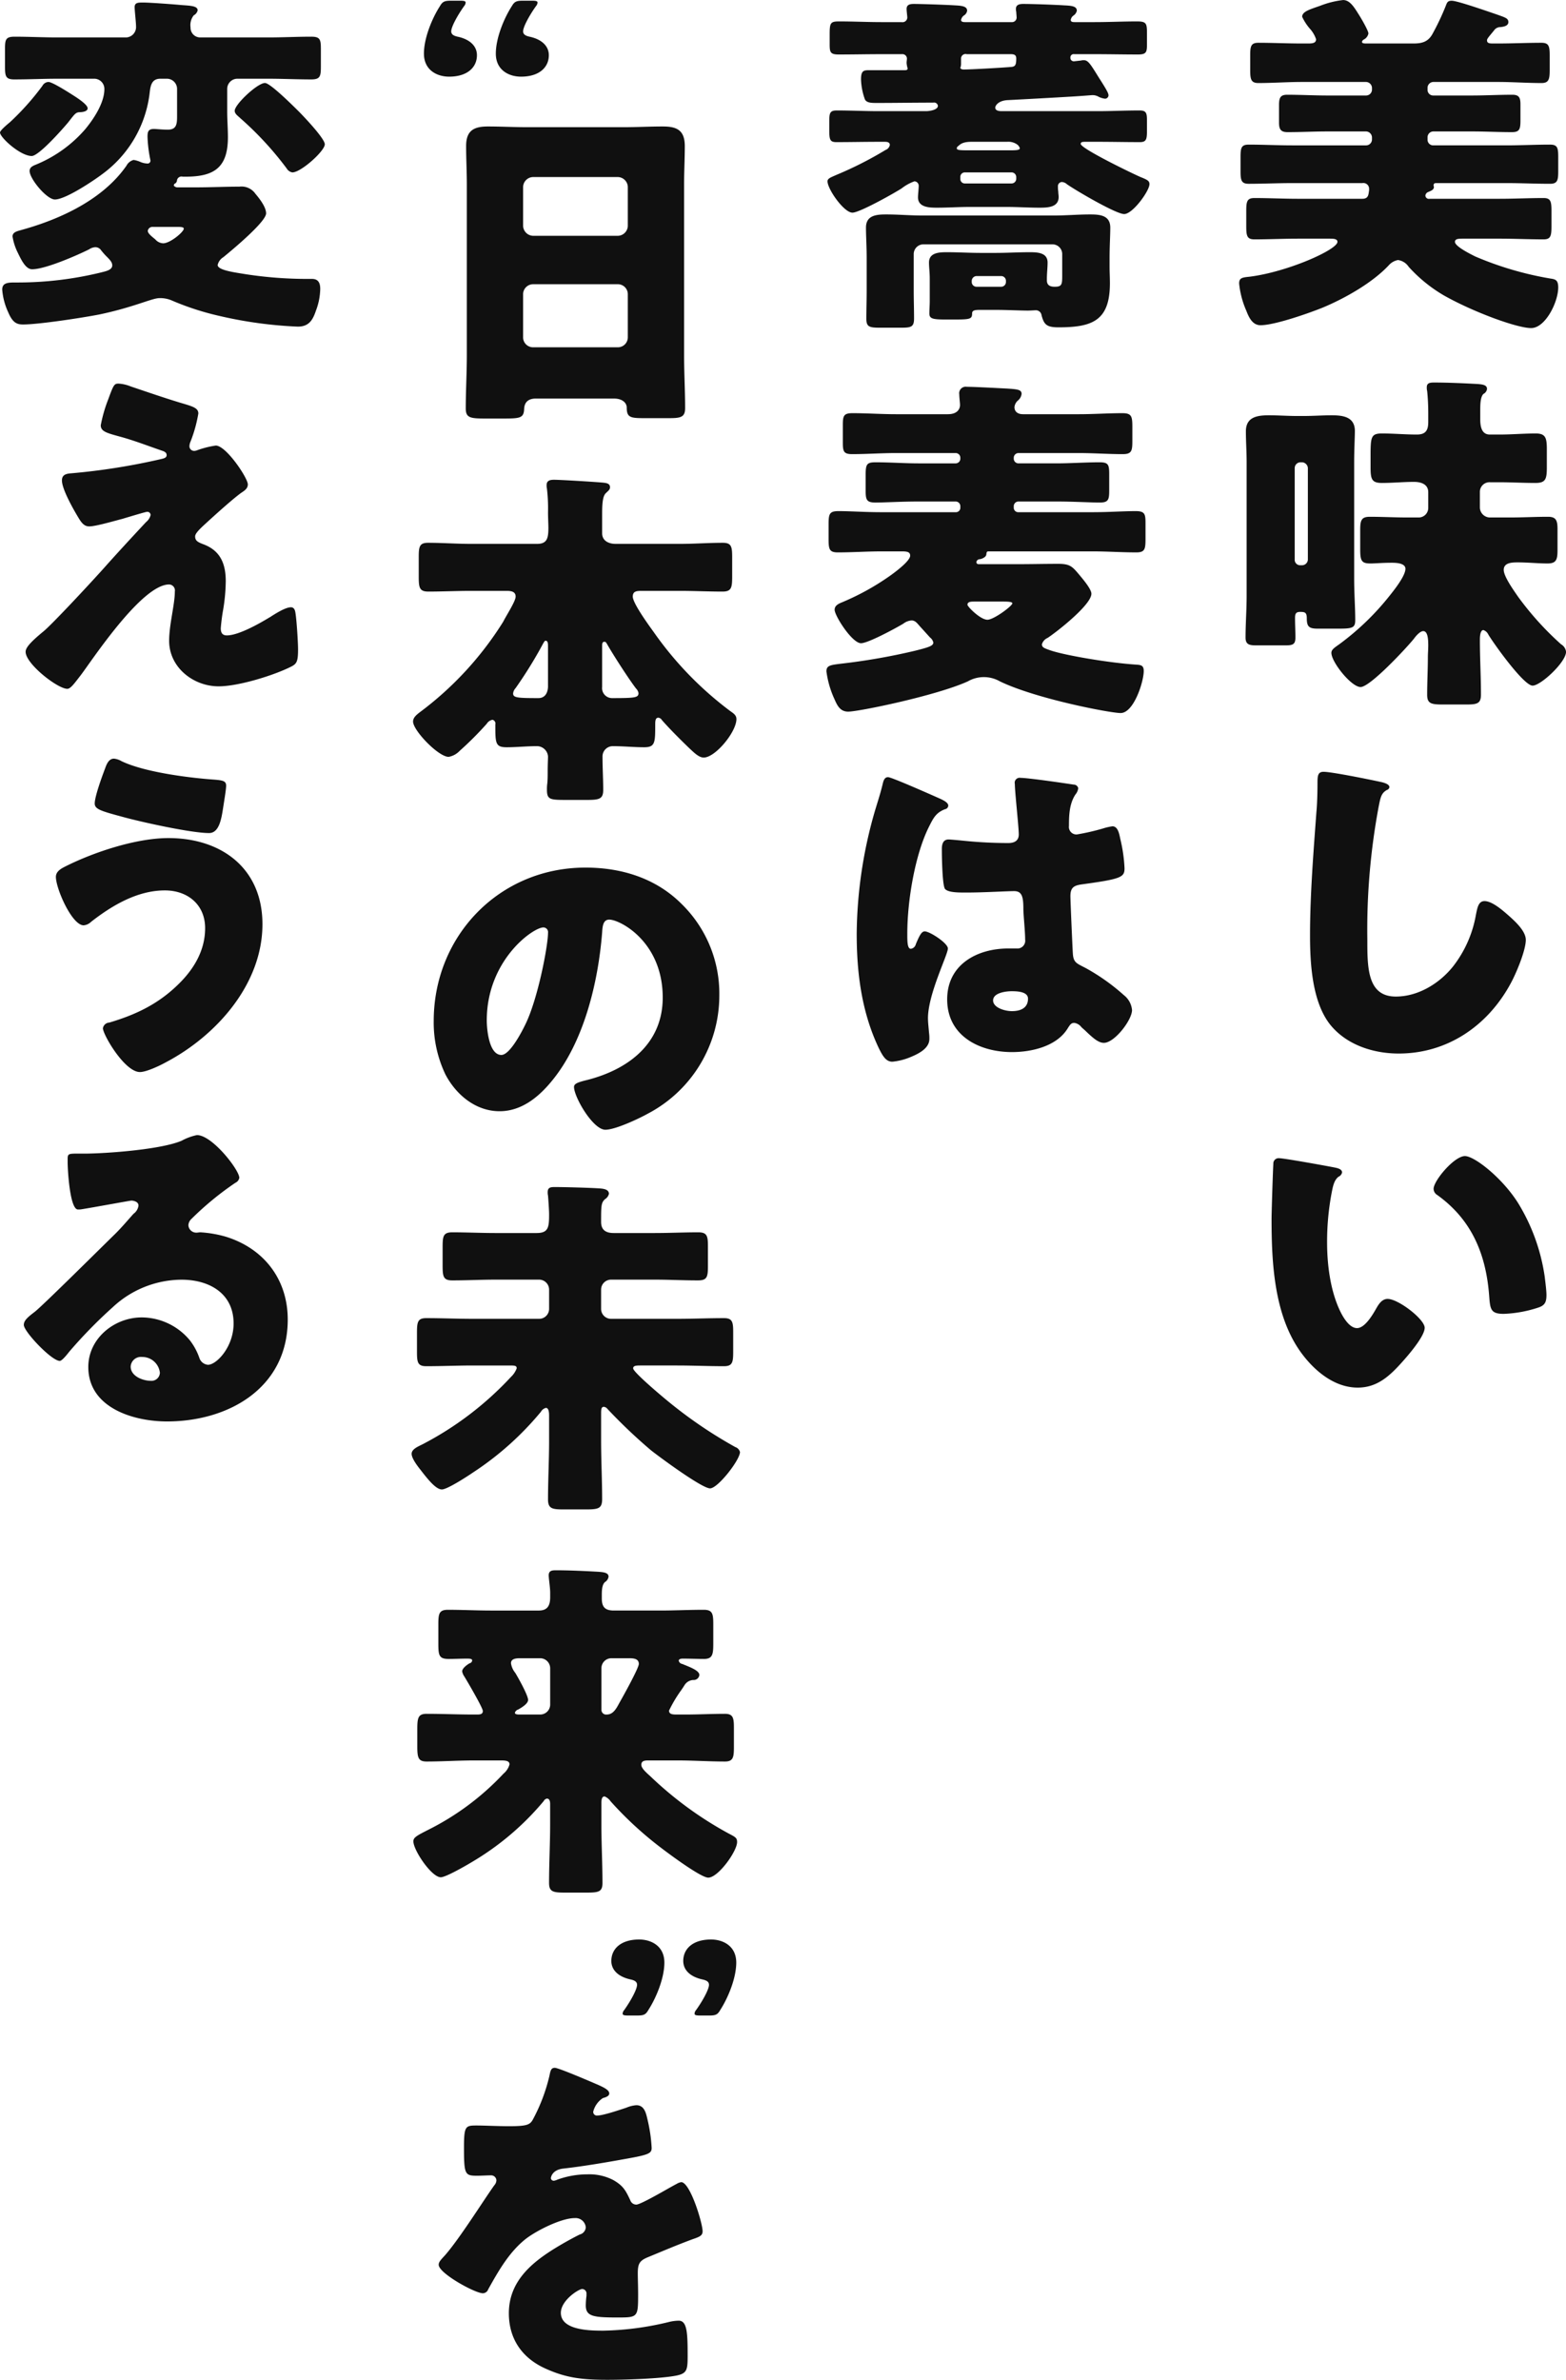 <svg xmlns="http://www.w3.org/2000/svg" width="334.219" height="507.84"><path d="M1205.25 3006.96c3.11 0 6.15.23 9.27.23 1.59 0 1.75-.84 1.75-2.82v-3.04c0-1.97-.16-2.73-1.75-2.73-3.12 0-6.16.15-9.27.15h-1.14c-.76 0-1.22-.08-1.22-.69 0-.38.68-1.06 1.52-2.12a1.621 1.621 0 0 1 1.37-.69c.61-.07 1.67-.23 1.67-1.06s-.68-.99-2.58-1.67c-1.6-.54-8.29-2.89-9.5-2.89-.84 0-.99.3-1.3 1.14a52.806 52.806 0 0 1-2.81 5.93c-.91 1.67-2.2 2.05-4.03 2.05h-10.11c-.68 0-.91-.08-.91-.38a.769.769 0 0 1 .38-.46 1.837 1.837 0 0 0 .99-1.29c0-.61-1.52-3.19-1.9-3.8-1.06-1.67-1.98-3.34-3.5-3.34a19.33 19.33 0 0 0-4.86 1.21c-2.13.76-3.88 1.22-3.88 2.36a10.863 10.863 0 0 0 1.75 2.66 6.457 6.457 0 0 1 1.22 2.13c0 .83-.76.91-1.67.91h-1.37c-3.12 0-6.23-.15-9.28-.15-1.59 0-1.74.76-1.74 2.73v3.04c0 1.98.15 2.82 1.74 2.82 3.05 0 6.16-.23 9.28-.23h13.75a1.311 1.311 0 0 1 1.22 1.21v.46a1.258 1.258 0 0 1-1.22 1.22h-8.28c-2.81 0-5.7-.16-8.59-.16-1.44 0-1.75.61-1.75 2.21v3.72c0 1.45.38 2.05 1.83 2.05 2.89 0 5.7-.15 8.51-.15h8.28a1.312 1.312 0 0 1 1.22 1.22v.53a1.258 1.258 0 0 1-1.22 1.22h-15.8c-3.12 0-6.24-.16-9.28-.16-1.59 0-1.75.69-1.75 2.66v3.04c0 1.9.16 2.66 1.75 2.66 3.04 0 6.16-.15 9.28-.15h14.97a1.227 1.227 0 0 1 1.44 1.22v.3c-.15.84-.07 1.83-1.44 1.83h-13.76c-3.11 0-6.23-.16-9.27-.16-1.6 0-1.75.76-1.75 2.74v3.27c0 2.05.15 2.81 1.75 2.81 3.04 0 6.16-.15 9.27-.15h6.69c.84 0 1.75 0 1.75.68 0 1.68-10.72 6.46-18.85 7.45-1.6.15-2.13.31-2.13 1.45a19.013 19.013 0 0 0 1.52 5.77c.53 1.37 1.29 3.12 3.04 3.12 3.04 0 10.41-2.59 13.38-3.8 4.71-1.98 10.49-5.25 13.98-8.97a3.485 3.485 0 0 1 1.98-1.14 3.262 3.262 0 0 1 2.28 1.44 31.51 31.51 0 0 0 7.6 6.16c6.23 3.5 15.5 6.92 18.54 6.92s5.78-5.55 5.78-8.67c0-1.59-.61-1.75-1.67-1.9a70.671 70.671 0 0 1-16.04-4.71c-.91-.46-4.33-2.13-4.33-3.12 0-.68.84-.68 1.75-.68h7.83c3.11 0 6.23.15 9.34.15 1.52 0 1.68-.76 1.68-2.81v-3.27c0-1.98-.16-2.74-1.68-2.74-3.11 0-6.23.16-9.34.16h-14.98a.741.741 0 0 1-.91-.69.928.928 0 0 1 .61-.76c.53-.23 1.21-.45 1.21-1.06 0-.08-.07-.23-.07-.31 0-.53.3-.53.68-.53h14.9c3.12 0 6.16.15 9.27.15 1.6 0 1.75-.76 1.75-2.66v-3.04c0-1.97-.15-2.66-1.75-2.66-3.11 0-6.23.16-9.27.16h-15.66a1.2 1.2 0 0 1-1.21-1.22v-.53a1.249 1.249 0 0 1 1.21-1.22h8.29c2.81 0 5.62.15 8.51.15 1.67 0 1.82-.68 1.82-2.58v-3.34c0-1.45-.3-2.06-1.74-2.06-2.89 0-5.78.16-8.59.16h-8.29a1.2 1.2 0 0 1-1.21-1.22v-.46a1.266 1.266 0 0 1 1.29-1.21h13.76Zm-1.75 75.24c-1.14 0-2.05-.69-2.05-3.2v-2.05c0-1.44.07-2.81.68-3.42a1.363 1.363 0 0 0 .76-1.06c0-.76-.68-.99-2.28-1.07-2.74-.15-6.23-.3-8.89-.3-.84 0-1.68 0-1.68.99a2.925 2.925 0 0 0 .08.83c.15 1.45.23 3.12.23 4.64v1.98c0 1.82-.61 2.66-2.43 2.66-2.51 0-4.94-.23-7.45-.23-2.43 0-2.43.83-2.43 5.24v1.9c0 2.59.22 3.42 2.43 3.42 2.28 0 4.56-.23 6.84-.23 1.44 0 3.04.46 3.04 2.21v3.34a2.04 2.04 0 0 1-2.05 2.05h-2.28c-2.74 0-5.4-.15-8.14-.15-1.74 0-2.05.69-2.05 2.74v4.33c0 2.43.38 2.89 2.21 2.89.98 0 2.43-.15 4.56-.15.91 0 2.88.07 2.88 1.29 0 1.52-2.43 4.56-3.34 5.7a55.991 55.991 0 0 1-10.79 10.41c-1.07.76-1.67 1.14-1.67 1.83 0 1.97 4.25 7.29 6.23 7.29 2.05 0 9.88-8.43 11.4-10.33.38-.54 1.29-1.6 1.97-1.6.92 0 1.07 1.52 1.07 3.04 0 .91-.08 1.75-.08 2.43 0 2.66-.15 5.4-.15 8.13 0 1.9.91 2.06 3.42 2.06h4.94c2.36 0 3.12-.23 3.12-2.13 0-3.88-.23-7.75-.23-11.63 0-.46 0-2.13.76-2.13a1.876 1.876 0 0 1 1.06.99c1.14 1.9 7.53 10.87 9.43 10.87 1.75 0 7.14-5.02 7.14-7.22a2.135 2.135 0 0 0-1.06-1.6 64.69 64.69 0 0 1-9.2-10.18c-.83-1.22-3.04-4.26-3.04-5.7 0-1.6 1.9-1.6 3.04-1.6 2.13 0 4.26.23 6.31.23 1.82 0 2.13-.76 2.13-2.81v-4.56c0-1.9-.38-2.59-2.05-2.59-2.74 0-5.4.15-8.14.15h-4.25a2.17 2.17 0 0 1-2.13-2.12v-3.27a2.055 2.055 0 0 1 2.2-2.13h1.98c2.51 0 5.09.15 7.68.15 2.2 0 2.43-.83 2.43-3.42v-3.72c0-2.43-.23-3.42-2.36-3.42-2.58 0-5.17.23-7.75.23h-2.05Zm-51.91 34.43c0 2.96-.23 5.92-.23 8.89 0 1.52.83 1.67 2.35 1.67h6.16c1.6 0 2.13-.23 2.13-1.67 0-1.37-.08-2.74-.08-4.11 0-.83.08-1.36 1.07-1.36s1.44.07 1.44 1.36c0 1.75.46 2.21 2.28 2.21h4.64c2.89 0 3.42-.23 3.42-1.83 0-2.58-.23-5.7-.23-8.81v-24.93c0-2.66.15-5.32.15-6.61 0-3.04-2.58-3.35-4.94-3.35-1.97 0-3.95.15-5.93.15h-1.52c-1.97 0-3.95-.15-5.93-.15-2.43 0-4.94.31-4.94 3.42 0 2.13.16 4.33.16 6.54v28.58Zm10.26-27.29a1.249 1.249 0 0 1 1.21-1.22h.38a1.312 1.312 0 0 1 1.22 1.22v19.53a1.251 1.251 0 0 1-1.22 1.22h-.38a1.157 1.157 0 0 1-1.21-1.22v-19.53Zm6.15 64.83c-1.29 0-1.29.99-1.29 2.66 0 1.75-.07 4.33-.23 5.93-.6 8.21-1.36 17.55-1.36 26.29 0 6.08.45 14.14 4.25 19.01 3.5 4.4 9.27 6.23 14.67 6.23 10.41 0 19-5.93 23.87-14.9 1.14-2.05 3.26-7.07 3.26-9.35 0-1.9-2.28-3.95-3.64-5.17-1.22-1.06-3.5-3.11-5.17-3.11-1.29 0-1.52 1.37-1.83 2.89a24.828 24.828 0 0 1-4.86 11.02c-2.89 3.64-7.45 6.46-12.24 6.46-6.08 0-6.08-6.16-6.08-12.16a142.754 142.754 0 0 1 2.43-28.43c.38-1.9.54-2.81 1.75-3.5a.719.719 0 0 0 .53-.6c0-.61-1.06-.92-1.67-1.07-2.43-.53-10.64-2.2-12.39-2.2Zm-9.42 82.46a1.133 1.133 0 0 0-1.29 1.21c-.08 1.07-.38 10.27-.38 11.71 0 9.35.53 20.44 6.15 28.35 2.82 3.95 7.15 7.68 12.24 7.68 4.18 0 6.84-2.51 9.5-5.48 1.29-1.44 4.79-5.47 4.79-7.29s-5.63-6.16-7.91-6.16c-1.14 0-1.82.99-2.35 1.9-.69 1.22-2.43 4.33-4.18 4.33-1.67 0-3.04-2.43-3.65-3.72-2.05-4.33-2.74-9.81-2.74-14.59a56.267 56.267 0 0 1 .99-10.64c.23-1.14.46-2.59 1.45-3.35a1.308 1.308 0 0 0 .76-.91c0-.68-.84-.91-1.6-1.06-1.9-.38-10.79-1.98-11.78-1.98Zm32.91 6.54a1.566 1.566 0 0 0 .76 1.29c7.22 5.17 10.41 12.39 11.1 21.51.22 2.88.3 3.87 3.11 3.87a26.363 26.363 0 0 0 7.22-1.29c1.52-.46 1.9-1.14 1.9-2.74 0-.91-.23-2.73-.38-3.95a41.343 41.343 0 0 0-5.62-15.58c-3.35-5.39-9.35-10.11-11.4-10.11-2.28 0-6.69 5.25-6.69 7Zm-98.57-193.8a1.064 1.064 0 0 1 .99-.99h5.32a1.012 1.012 0 0 1 .99.99v.3a1.012 1.012 0 0 1-.99.99h-5.32a1.012 1.012 0 0 1-.99-.99v-.3Zm5.1 6.23c2.43 0 5.32.15 6.91.15.46 0 1.45-.07 1.68-.07a1.219 1.219 0 0 1 1.21 1.06c.53 2.05 1.14 2.58 3.65 2.58 7.22 0 10.94-1.44 10.94-9.42 0-1.22-.07-2.36-.07-3.57v-1.75c0-2.66.15-4.87.15-6.54 0-2.66-2.28-2.81-4.33-2.81-2.59 0-5.09.23-7.68.23h-28.12c-2.58 0-5.09-.23-7.68-.23-2.05 0-4.33.15-4.33 2.81 0 1.83.15 4.03.15 6.54v6.92c0 1.97-.07 4.02-.07 6 0 1.75.68 1.9 2.96 1.9h4.41c2.2 0 2.81-.15 2.81-1.98 0-1.97-.07-3.95-.07-5.92v-7.76a2.08 2.08 0 0 1 2.12-2.13h27.44a2.082 2.082 0 0 1 2.13 2.13v4.26c0 2.13 0 2.66-1.6 2.66-.98 0-1.67-.3-1.67-1.37v-.3c0-1.29.15-2.36.15-3.5 0-2.13-2.2-2.2-3.8-2.2-2.43 0-4.86.15-7.29.15h-3.2c-2.35 0-4.78-.15-7.22-.15-1.59 0-3.8.07-3.8 2.2 0 1.07.16 1.98.16 3.5v4.71c0 .91-.08 1.82-.08 2.66 0 1.06.61 1.29 3.27 1.29h2.35c3.12 0 3.5-.15 3.5-1.29 0-.68.61-.76 1.67-.76h3.35Zm-7.53-28.35a.945.945 0 0 1 .91-.99h10.04a1 1 0 0 1 .98.99v.38a1 1 0 0 1-.98.99h-10.04a.945.945 0 0 1-.91-.99v-.38Zm10.72-26.22c.76 0 1.21.15 1.21.91 0 1.44-.22 1.75-1.14 1.82-1.9.16-8.43.54-10.1.54-.23 0-.69-.08-.69-.38l.08-.23a2.8 2.8 0 0 0 .07-.76v-.91a.964.964 0 0 1 1.22-.99h9.35Zm-.76 18.7a3.25 3.25 0 0 1 2.2.6 1.579 1.579 0 0 1 .53.76c0 .46-.83.46-2.81.46h-8.05c-2.21 0-2.59-.08-2.59-.46a.612.612 0 0 1 .31-.45c.38-.31.83-.91 2.81-.91h7.6Zm-26.07 0c.46 0 1.06.07 1.06.68a1.419 1.419 0 0 1-.91 1.06 78.249 78.249 0 0 1-10.49 5.32c-1.21.54-1.9.76-1.9 1.37 0 1.67 3.5 6.69 5.32 6.69 1.52 0 8.82-4.1 10.49-5.17a9.892 9.892 0 0 1 2.74-1.52.96.96 0 0 1 .91 1.07c0 .53-.15 1.74-.15 2.35 0 2.21 2.58 2.21 4.1 2.21 2.36 0 4.64-.16 6.92-.16h7.9c2.36 0 4.64.16 6.92.16 1.67 0 4.18 0 4.18-2.28 0-.38-.08-.76-.08-1.14a5.922 5.922 0 0 1-.07-1.07.884.884 0 0 1 .83-.99 1.721 1.721 0 0 1 1.07.46c1.82 1.29 10.49 6.38 12.23 6.38 1.83 0 5.4-4.94 5.4-6.38 0-.68-.38-.91-1.9-1.52-1.6-.68-12.77-6.08-12.77-7.07 0-.45.46-.45 1.14-.45h2.43c3.04 0 6.01.07 9.05.07 1.52 0 1.52-.76 1.52-2.89v-1.29c0-1.9 0-2.58-1.6-2.58-2.96 0-6 .15-8.97.15h-20.44c-.53 0-1.37-.08-1.37-.76 0-.38.61-1.52 2.74-1.6 3.04-.15 9.88-.53 13.75-.76 2.44-.15 4.11-.3 4.26-.3a2.619 2.619 0 0 1 1.37.38 4.214 4.214 0 0 0 1.29.38.746.746 0 0 0 .76-.68c0-.46-.3-1.07-2.05-3.8-1.75-2.82-2.28-3.73-3.19-3.73a2.25 2.25 0 0 0-.69.08c-.15 0-1.29.15-1.44.15a.714.714 0 0 1-.76-.76.7.7 0 0 1 .83-.76h4.34c3.11 0 6.15.07 9.19.07 1.83 0 1.98-.45 1.98-2.2v-2.2c0-2.21-.08-2.66-2.13-2.66-2.96 0-6 .15-9.04.15h-4.26c-.3 0-.84 0-.84-.46a1.412 1.412 0 0 1 .54-.91 1.674 1.674 0 0 0 .76-1.06c0-.92-.99-1.07-2.59-1.14-2.51-.16-7.14-.31-8.82-.31-.68 0-1.59.08-1.59 1.07a1.974 1.974 0 0 0 .07.6c0 .23.08.99.08 1.22a.98.98 0 0 1-1.06.99h-9.88c-.31 0-.92 0-.92-.46a1.623 1.623 0 0 1 .54-.91 1.454 1.454 0 0 0 .76-1.06c0-.92-1.07-1.07-2.51-1.14-2.51-.16-7.75-.31-8.82-.31-.76 0-1.59.08-1.59 1.07 0 .45.15 1.59.15 1.82a1.027 1.027 0 0 1-1.22.99h-4.25c-3.04 0-6.01-.15-9.05-.15-1.9 0-2.05.3-2.05 2.81v2.05c0 1.75.15 2.2 1.97 2.2 3.04 0 6.09-.07 9.13-.07h4.33a.959.959 0 0 1 1.06.91c0 .31-.07.61-.07.99a5.893 5.893 0 0 0 .22 1.14c0 .38-.38.38-.68.38h-7.37c-1.29 0-1.9 0-1.9 1.97a13.825 13.825 0 0 0 .83 4.26c.38.76 1.45.76 2.51.76 4.03 0 8.06-.07 12.09-.07a.814.814 0 0 1 .98.68c0 .91-1.9 1.14-2.5 1.14h-10.11c-3.04 0-6.01-.15-8.97-.15-1.6 0-1.6.68-1.6 2.66v1.59c0 1.98.15 2.51 1.52 2.51 3.04 0 6.01-.07 9.05-.07h1.29Zm25 98.11c.99 0 2.21 0 2.21.38 0 .54-3.95 3.5-5.32 3.5-1.52 0-4.26-2.81-4.26-3.19 0-.69.76-.69 1.6-.69h5.77Zm-21.5-10.71c1.14 0 1.9.07 1.9.91 0 1.21-3.58 3.8-4.56 4.48a53.249 53.249 0 0 1-9.96 5.47c-.76.31-1.6.69-1.6 1.6 0 1.29 3.73 7.14 5.63 7.14 1.52 0 7.52-3.26 9.04-4.18a3.241 3.241 0 0 1 1.75-.68c.76 0 1.14.53 1.75 1.22l2.2 2.43a1.808 1.808 0 0 1 .69 1.06c0 .69-.84.99-3.88 1.75a133.6 133.6 0 0 1-14.9 2.66c-3.11.38-4.03.38-4.03 1.75a20.408 20.408 0 0 0 1.68 5.85c.6 1.37 1.21 2.74 2.96 2.74 2.28 0 18.85-3.42 25.54-6.46a6.879 6.879 0 0 1 6.84 0c7.68 3.72 23.56 6.76 25.76 6.76 2.82 0 4.94-6.69 4.94-8.97 0-1.21-.6-1.29-1.59-1.36-5.85-.38-15.2-1.98-18.32-3.04-1.29-.46-1.82-.61-1.82-1.3a2.137 2.137 0 0 1 1.21-1.36c1.98-1.3 9.35-7.07 9.35-9.43 0-.99-1.82-3.12-2.51-3.95-1.59-1.9-2.05-2.43-4.63-2.43-2.74 0-5.55.07-8.29.07h-8.66a.438.438 0 0 1-.46-.45.747.747 0 0 1 .76-.61c.46-.08 1.37-.46 1.37-1.07.08-.6.15-.6.68-.6h21.97c3.12 0 6.23.22 9.35.22 1.82 0 1.97-.68 1.97-2.88v-3.35c0-1.97-.15-2.58-2.12-2.58-2.59 0-5.63.23-9.2.23h-15.81a.947.947 0 0 1-.99-.92v-.38a1 1 0 0 1 .99-.98h8.06c3.72 0 7.29.22 9.27.22 1.9 0 2.05-.6 2.05-2.66v-3.34c0-2.05-.15-2.59-2.05-2.59-3.04 0-6.16.23-9.27.23h-8.06a1 1 0 0 1-.99-.98v-.23a1.012 1.012 0 0 1 .99-.99h12.92c3.12 0 6.23.23 9.35.23 1.9 0 2.05-.69 2.05-2.81v-2.97c0-2.28-.15-2.96-2.13-2.96-3.04 0-6.15.22-9.27.22h-11.93c-1.29 0-1.83-.68-1.83-1.52a2.156 2.156 0 0 1 .69-1.36 2.179 2.179 0 0 0 .83-1.45c0-.91-.83-.99-3.04-1.14-1.44-.07-6.99-.38-8.66-.38a1.389 1.389 0 0 0-1.6 1.6c0 .68.16 1.82.16 2.28 0 .83-.54 1.97-2.59 1.97h-11.09c-3.12 0-6.16-.22-9.28-.22-1.9 0-2.05.6-2.05 2.58v3.65c0 1.9.15 2.51 1.98 2.51 3.11 0 6.23-.23 9.35-.23h12.76a1 1 0 0 1 .99.99v.23a1 1 0 0 1-.99.98h-7.9c-3.04 0-6.08-.23-9.2-.23-1.97 0-2.12.46-2.12 2.89v3.04c0 2.06.15 2.66 2.12 2.66 1.9 0 5.48-.22 9.2-.22h7.9a1 1 0 0 1 .99.98v.38a.941.941 0 0 1-.99.92h-15.8c-3.58 0-6.62-.23-9.2-.23-1.98 0-2.13.61-2.13 2.89v3.04c0 2.2.15 2.88 1.98 2.88 3.11 0 6.23-.22 9.35-.22h4.18Zm-9.51 81.62c0 8.44 1.07 16.72 4.72 24.4.83 1.67 1.52 2.88 2.89 2.88a13.186 13.186 0 0 0 3.87-.98c1.67-.69 4.03-1.83 4.03-3.88a8.344 8.344 0 0 0-.08-1.37c-.07-.91-.22-2.2-.22-3.04 0-5.17 4.25-13.53 4.25-14.89 0-1.14-3.87-3.65-4.94-3.65-.68 0-1.14.91-1.9 2.73a1.289 1.289 0 0 1-1.06.99c-.76 0-.76-1.59-.76-3.19 0-7.22 1.67-16.87 4.56-22.73.99-1.97 1.52-3.11 3.49-3.87a.817.817 0 0 0 .69-.76c0-.46-.46-.91-1.83-1.52s-10.26-4.56-11.02-4.56-.98.76-1.14 1.44c-.6 2.51-1.29 4.41-1.97 6.84a96.463 96.463 0 0 0-3.58 25.16Zm34.97-33.29a1.055 1.055 0 0 0-1.22 1.29c0 1.67.84 9.2.84 10.79 0 1.37-.99 1.83-2.21 1.83-3.04 0-6.15-.15-9.27-.46-.68-.07-3.04-.3-3.5-.3-1.21 0-1.44 1.06-1.44 2.05 0 1.37.08 7.75.68 8.51.54.61 2.06.76 3.8.76h1.14c3.2 0 8.44-.3 9.81-.3 1.67 0 1.97 1.21 1.97 3.8 0 1.22.38 4.79.38 6.54a1.664 1.664 0 0 1-1.82 1.9h-1.75c-6.69 0-13.07 3.42-13.07 10.86 0 7.83 6.92 11.25 13.83 11.25 4.18 0 9.5-1.21 11.86-5.01.53-.84.76-1.22 1.44-1.22a2.319 2.319 0 0 1 1.52.91c.31.31.61.53.92.84 1.59 1.52 2.73 2.51 3.87 2.51 2.28 0 6.01-4.87 6.01-7a4.541 4.541 0 0 0-1.75-3.19 43.855 43.855 0 0 0-8.13-5.77c-1.9-.99-2.59-1.14-2.74-2.97-.08-1.06-.53-11.4-.53-12.39 0-1.9.83-2.28 2.51-2.51 8.36-1.14 9.04-1.52 9.04-3.42a32.781 32.781 0 0 0-.91-6.3c-.23-1.14-.53-2.66-1.67-2.66a12.127 12.127 0 0 0-1.98.45 47.541 47.541 0 0 1-5.62 1.29 1.606 1.606 0 0 1-1.68-1.82c0-2.28.08-4.71 1.37-6.69a2.62 2.62 0 0 0 .61-1.37.993.993 0 0 0-.99-.76c-1.9-.3-9.73-1.44-11.32-1.44Zm-1.9 45.53c1.14 0 3.49.07 3.49 1.59 0 2.05-1.67 2.66-3.42 2.66-1.59 0-4.03-.76-4.03-2.28 0-1.67 2.82-1.97 3.96-1.97Zm-104.268-148.66a2.149 2.149 0 0 1 2.128-2.21h18.09a2.132 2.132 0 0 1 2.13 2.13v9.2a2.125 2.125 0 0 1-2.13 2.13H999.3a2.123 2.123 0 0 1-2.128-2.13v-9.12Zm0-22.95a2.177 2.177 0 0 1 2.128-2.13h18.09a2.178 2.178 0 0 1 2.13 2.13v8.28a2.178 2.178 0 0 1-2.13 2.13H999.3a2.194 2.194 0 0 1-2.128-2.21v-8.2Zm19.378 45.14c1.98 0 2.74 1.07 2.74 1.9 0 2.05.68 2.28 3.5 2.28h5.62c2.43 0 3.34-.23 3.34-2.13 0-3.8-.22-7.52-.22-11.32v-36.48c0-2.66.15-5.4.15-8.13 0-3.5-1.83-4.18-4.71-4.18-2.82 0-5.55.15-8.29.15h-20.672c-2.812 0-5.548-.15-8.361-.15-3.04 0-4.636.91-4.636 4.18 0 2.73.152 5.47.152 8.13v36.48c0 3.8-.228 7.6-.228 11.4 0 1.98.988 2.13 4.1 2.13h3.953c3.5 0 4.332-.08 4.408-2.05.076-1.6 1.064-2.21 2.508-2.21h16.642Zm-22.95 41.04c.912 0 1.976.08 1.976 1.22 0 .91-1.6 3.42-2.432 4.94a5.909 5.909 0 0 1-.38.68 70.887 70.887 0 0 1-17.557 19c-.684.53-1.52 1.14-1.52 2.05 0 1.9 5.4 7.53 7.6 7.53a4.294 4.294 0 0 0 2.356-1.29 70.318 70.318 0 0 0 5.776-5.78 1.814 1.814 0 0 1 1.216-.84.812.812 0 0 1 .609.99c0 4.03 0 4.87 2.432 4.87 2.128 0 4.256-.23 6.308-.23a2.373 2.373 0 0 1 2.506 2.2c0 .46-.07 1.75-.07 2.89s0 2.05-.08 2.81a9.3 9.3 0 0 0-.08 1.37c0 2.13.61 2.2 4.18 2.2h4.41c2.59 0 3.42-.22 3.42-2.12 0-2.36-.15-4.72-.15-7.07a2.195 2.195 0 0 1 2.28-2.28c2.2 0 4.41.23 6.61.23 2.36 0 2.36-.99 2.36-4.94 0-.76.08-1.37.68-1.37a1.057 1.057 0 0 1 .76.53c1.75 1.98 3.88 4.1 5.93 6.08.76.68 1.9 1.9 2.97 1.9 2.5 0 6.99-5.47 6.99-8.21 0-.83-.61-1.21-1.37-1.75a74.052 74.052 0 0 1-16.26-16.79c-.99-1.37-4.49-6.16-4.49-7.6 0-1.22.91-1.22 2.05-1.22h7.98c3.04 0 6.08.15 9.12.15 1.9 0 2.06-.83 2.06-3.19v-4.18c0-2.2-.16-3.04-1.98-3.04-3.12 0-6.16.23-9.2.23h-13.68c-1.44 0-2.89-.61-2.89-2.28v-3.95c0-2.13.08-3.88.76-4.56.54-.54.92-.76.92-1.3 0-.83-.84-.91-1.52-.98-1.68-.16-9.05-.61-10.42-.61-.83 0-1.59.15-1.59 1.14a3.1 3.1 0 0 0 .07.76 35.958 35.958 0 0 1 .23 5.01c0 1.3.08 2.44.08 3.35 0 2.28-.31 3.42-2.43 3.42h-14.065c-3.04 0-6.08-.23-9.2-.23-1.824 0-1.976.84-1.976 3.04v4.18c0 2.36.152 3.19 2.052 3.19 3.04 0 6.08-.15 9.12-.15h7.529Zm8.89 20.29c0 1.3-.53 2.59-2.05 2.59-4.484 0-5.4-.08-5.4-.99a1.973 1.973 0 0 1 .532-1.14 92.133 92.133 0 0 0 5.164-8.21c.84-1.52.99-1.9 1.22-1.9.53 0 .53.61.53 1.29v8.36Zm11.55-8.43c0-.53 0-.99.46-.99.23 0 .3 0 .53.38 1.29 2.28 4.56 7.37 6.24 9.58a1.829 1.829 0 0 1 .53.98c0 .99-.76 1.07-5.7 1.07a2.126 2.126 0 0 1-2.06-2.36v-8.66Zm-3.57 47.19c-18.314 0-32.375 14.52-32.375 32.76a25.725 25.725 0 0 0 2.508 11.4c2.28 4.33 6.46 7.83 11.553 7.83 4.56 0 8.2-2.89 11.024-6.31 6.99-8.36 10.03-21.28 10.86-31.85.08-1.36.23-2.73 1.52-2.73 2.28 0 11.41 4.71 11.41 16.64 0 9.73-7.22 15.28-16.04 17.56-2.21.53-2.89.84-2.89 1.52 0 2.13 4.03 9.12 6.69 9.12 2.13 0 7.14-2.36 9.04-3.42a28.477 28.477 0 0 0 15.28-25.23 26.746 26.746 0 0 0-8.06-19.54c-5.47-5.47-12.77-7.75-20.52-7.75Zm-8.97 12.77a1 1 0 0 1 .99 1.14c0 2.74-2.13 13.98-4.786 19.46-.76 1.59-3.344 6.61-5.168 6.61-2.661 0-3.117-5.55-3.117-7.37 0-12.85 9.881-19.84 12.081-19.84Zm12.32 103.67c0-.92.07-1.37.6-1.37a1.149 1.149 0 0 1 .76.45 113.417 113.417 0 0 0 9.28 8.82c1.82 1.44 10.87 8.13 12.61 8.13 1.68 0 6.39-6.08 6.39-7.75a1.524 1.524 0 0 0-.99-1.06 95.88 95.88 0 0 1-14.59-9.96c-1.75-1.44-7.22-6.08-7.22-6.84 0-.61.76-.61 1.59-.61h7.83c3.27 0 6.61.15 9.96.15 1.82 0 1.97-.83 1.97-3.11v-4.11c0-2.2-.15-3.04-1.97-3.04-3.35 0-6.69.15-9.96.15h-14.14a2.115 2.115 0 0 1-2.12-2.12v-4.11a2.123 2.123 0 0 1 2.12-2.13h9.35c3.04 0 6.08.16 9.2.16 1.98 0 2.13-.76 2.13-3.12v-4.1c0-2.21-.15-3.04-2.05-3.04-3.12 0-6.16.15-9.28.15h-8.81c-1.6 0-2.66-.61-2.66-2.36 0-3.42 0-4.1.83-4.86a1.865 1.865 0 0 0 .84-1.14c0-.92-1.07-1.07-1.75-1.14-2.05-.16-7.83-.31-9.73-.31-.83 0-1.59 0-1.59 1.07a2.8 2.8 0 0 0 .07.76c.08.98.23 3.04.23 4.03 0 2.73-.15 3.95-2.66 3.95h-8.74c-3.117 0-6.157-.15-9.273-.15-1.9 0-2.052.83-2.052 3.11v4.03c0 2.28.152 3.12 2.052 3.12 3.116 0 6.156-.16 9.273-.16h9.27a2.132 2.132 0 0 1 2.13 2.13v4.11a2.123 2.123 0 0 1-2.13 2.12h-14.135c-3.268 0-6.612-.15-9.956-.15-1.824 0-1.976.84-1.976 3.12v4.1c0 2.21.152 3.04 1.976 3.04 3.344 0 6.688-.15 9.956-.15h7.981c1.064 0 1.368.08 1.368.61a4.814 4.814 0 0 1-1.216 1.82 69.242 69.242 0 0 1-18.849 14.37c-1.064.53-2.356 1.06-2.356 2.05s1.292 2.66 1.9 3.42c1.748 2.28 3.344 4.18 4.56 4.18 1.14 0 5.472-2.81 6.688-3.65a64.732 64.732 0 0 0 14.439-12.92 1.688 1.688 0 0 1 1.07-.83c.68 0 .68 1.21.68 1.74v5.32c0 4.18-.23 8.29-.23 12.47 0 1.97.91 2.13 3.27 2.13h4.94c2.58 0 3.34-.23 3.34-2.21 0-4.1-.22-8.28-.22-12.39v-5.92Zm-13.08 52.28a2.144 2.144 0 0 1 2.21 2.13v7.75a2.125 2.125 0 0 1-2.13 2.13h-4.408c-.608 0-.988-.08-.988-.38a1.021 1.021 0 0 1 .684-.68c.684-.38 2.128-1.22 2.128-2.06 0-.98-2.128-4.78-2.736-5.77a4.188 4.188 0 0 1-.912-2.05c0-.84.76-1.07 1.9-1.07h4.252Zm18.93 0c.91 0 2.2 0 2.2 1.22 0 .91-3.49 7.14-4.18 8.36-.61 1.14-1.29 2.43-2.66 2.43a1 1 0 0 1-1.14-.99v-8.89a2.125 2.125 0 0 1 2.13-2.13h3.65Zm11.17 6.92c.38-.53.61-.91.76-1.14a2.331 2.331 0 0 1 1.9-1.14 1.2 1.2 0 0 0 1.29-1.07c0-.99-2.2-1.74-3.64-2.35a.9.9 0 0 1-.76-.69c0-.38.53-.45.83-.45 1.52 0 3.04.07 4.56.07 1.83 0 1.98-.99 1.98-3.27v-4.1c0-2.28-.15-3.12-2.05-3.12-3.12 0-6.16.16-9.28.16h-9.88c-1.9 0-2.58-.76-2.58-2.59v-.76c0-1.06.07-2.2.68-2.73a1.638 1.638 0 0 0 .76-1.14c0-.92-1.21-.99-2.51-1.07-2.73-.15-5.92-.3-8.66-.3-.76 0-1.6 0-1.6 1.06 0 .76.31 2.59.31 3.73v.98c0 1.9-.69 2.82-2.43 2.82h-10.112c-3.117 0-6.233-.16-9.273-.16-1.9 0-2.052.84-2.052 3.12v4.1c0 2.51.152 3.27 2.2 3.27 1.292 0 2.66-.07 3.952-.07.684 0 1.064.07 1.064.38a.659.659 0 0 1-.532.61c-.532.3-1.6 1.06-1.6 1.74a2.727 2.727 0 0 0 .456 1.07c.608.99 3.952 6.69 3.952 7.37 0 .53-.3.76-1.14.76h-.836c-3.344 0-6.688-.15-10.032-.15-1.824 0-1.976.91-1.976 3.34v3.5c0 2.43.152 3.34 1.976 3.34 3.344 0 6.688-.23 10.032-.23h5.929c.912 0 1.748.08 1.748.84a3.922 3.922 0 0 1-1.292 1.98 56.625 56.625 0 0 1-16.113 12.01c-2.356 1.21-3.116 1.59-3.116 2.43 0 1.9 3.876 7.67 5.852 7.67 1.064 0 5.4-2.5 6.536-3.19a58.923 58.923 0 0 0 15.429-13.07.956.956 0 0 1 .68-.53q.69 0 .69 1.14v4.33c0 4.18-.23 8.36-.23 12.54 0 1.9.91 2.05 3.42 2.05h4.56c2.58 0 3.42-.15 3.42-2.05 0-4.18-.23-8.36-.23-12.54v-4.49c0-.91.15-1.44.69-1.44a2.954 2.954 0 0 1 1.29 1.06 76.882 76.882 0 0 0 10.72 9.88c1.59 1.22 8.51 6.39 10.1 6.39 2.13 0 6.16-5.63 6.16-7.6 0-.91-.38-1.07-1.82-1.83a77.7 77.7 0 0 1-16.72-12.23c-.84-.76-1.9-1.67-1.9-2.43s.6-.92 1.36-.92h6.46c3.35 0 6.69.23 10.04.23 1.74 0 1.9-.91 1.9-3.04v-4.18c0-2.05-.16-2.96-1.9-2.96-2.82 0-5.63.15-8.52.15h-1.9c-.98 0-1.52-.15-1.52-.84a28.318 28.318 0 0 1 2.518-4.25Zm-26.9 80.48c-.76 0-.92.53-1.14 1.67a37.82 37.82 0 0 1-3.576 9.43c-.608 1.06-1.292 1.36-5.016 1.36-2.508 0-5.245-.15-6.917-.15-2.432 0-2.736.08-2.736 4.79 0 5.7.228 5.93 2.812 5.93.988 0 2.052-.08 2.964-.08a1.108 1.108 0 0 1 1.141 1.07 1.678 1.678 0 0 1-.456 1.06c-2.433 3.42-7.373 11.33-10.489 14.9-.912.99-1.368 1.44-1.368 2.05 0 1.82 7.752 6.08 9.424 6.08a1.233 1.233 0 0 0 1.14-.84c2.205-3.95 4.485-7.98 8.057-10.79 2.28-1.75 7.52-4.41 10.41-4.41a2.176 2.176 0 0 1 2.36 1.98 1.689 1.689 0 0 1-1.29 1.52c-1.37.68-2.89 1.52-4.18 2.28-5.552 3.27-10.948 7.37-10.948 14.52 0 5.55 2.888 9.57 7.748 11.78 4.49 2.05 7.98 2.43 13.3 2.43 3.73 0 11.33-.23 14.75-.91 2.2-.46 2.36-1.22 2.36-4.11 0-4.86-.08-7.6-1.9-7.6a9.234 9.234 0 0 0-1.9.23 63.623 63.623 0 0 1-14.14 1.9c-2.66 0-9.12 0-9.12-3.8 0-2.66 3.8-5.09 4.56-5.09a.957.957 0 0 1 .91 1.06v.38a17.828 17.828 0 0 0-.15 2.05c0 2.36 1.59 2.59 6.84 2.59 4.26 0 4.33-.08 4.33-4.94 0-1.67-.07-3.5-.07-4.41 0-2.05.3-2.74 2.12-3.5 3.5-1.44 5.78-2.43 9.43-3.8 1.52-.53 2.28-.76 2.28-1.74 0-1.75-2.66-10.49-4.56-10.49a2.634 2.634 0 0 0-.99.38c-.3.15-.84.45-1.52.83-2.28 1.3-6.31 3.58-7.07 3.58a1.361 1.361 0 0 1-1.29-.92c-.99-2.12-1.52-3.11-3.65-4.33a11.151 11.151 0 0 0-5.47-1.21 18.958 18.958 0 0 0-6.46 1.14 2.52 2.52 0 0 1-.69.22.6.6 0 0 1-.68-.53c0-.07.15-1.75 2.58-2.05 4.72-.53 9.88-1.44 14.07-2.2s4.86-1.07 4.86-2.21a33.417 33.417 0 0 0-.91-6.16c-.31-1.36-.69-2.96-2.36-2.96a6.734 6.734 0 0 0-2.13.53c-1.59.53-5.01 1.67-6.15 1.67a.781.781 0 0 1-.92-.83 4.9 4.9 0 0 1 2.06-2.89c.53-.15 1.36-.38 1.36-.99 0-.68-.98-1.21-2.35-1.82-1.22-.53-8.44-3.65-9.27-3.65Zm-61.858-423.55c-1.6 0-6.461 4.56-6.461 5.93 0 .69.76 1.14 1.216 1.6a69.554 69.554 0 0 1 9.881 10.71 1.729 1.729 0 0 0 1.216.84c1.824 0 6.916-4.56 6.916-6 0-1.22-4.484-5.93-5.548-7-.988-.98-6.08-6.08-7.22-6.08Zm-46.211-.22a1.55 1.55 0 0 0-1.292.83 55.75 55.75 0 0 1-6.916 7.75c-.456.38-2.128 1.75-2.128 2.21 0 1.06 4.332 5.01 6.764 5.01 1.52 0 6.612-5.77 7.752-7.14 1.368-1.75 1.6-2.13 2.356-2.2.456 0 1.825-.08 1.825-.84 0-.84-2.433-2.36-3.269-2.89-1.292-.83-4.332-2.73-5.092-2.73Zm27.362 30.93c.836 0 1.52 0 1.52.38 0 .68-2.888 3.12-4.409 3.12a2.341 2.341 0 0 1-1.672-.84c-.836-.68-1.6-1.29-1.6-1.82a1 1 0 0 1 1.064-.84h5.093Zm.3-8.44a1.009 1.009 0 0 1-.912-.38.8.8 0 0 1 .152-.38.824.824 0 0 0 .532-.76.982.982 0 0 1 1.216-.76h.684c6.156 0 8.968-2.05 8.968-8.43 0-1.83-.152-3.65-.152-5.4v-4.94a2.177 2.177 0 0 1 2.128-2.13h6.613c3.116 0 6.156.15 9.2.15 1.9 0 2.052-.68 2.052-2.73v-3.73c0-2.05-.152-2.66-2.052-2.66-3.04 0-6.08.16-9.2.16h-14.513a2.064 2.064 0 0 1-2.052-2.13 3.377 3.377 0 0 1 .684-2.59 1.625 1.625 0 0 0 .836-1.06c0-.99-1.672-.99-3.572-1.14-1.52-.15-6.689-.53-8.057-.53-1.064 0-1.824 0-1.824.99 0 .68.3 3.26.3 4.1a2.218 2.218 0 0 1-2.052 2.36h-14.741c-3.04 0-6.08-.16-9.12-.16-1.9 0-2.052.61-2.052 2.59v3.8c0 2.05.152 2.73 1.976 2.73 3.116 0 6.156-.15 9.2-.15h7.981a2.176 2.176 0 0 1 2.052 2.21c0 2.96-2.28 6.38-4.1 8.58a27.879 27.879 0 0 1-10.489 7.53c-.76.3-1.368.61-1.368 1.37 0 1.67 3.648 6.08 5.4 6.08 2.28 0 8.285-4.03 10.185-5.47a25.062 25.062 0 0 0 9.956-16.65c.228-1.52.152-3.65 2.356-3.65h1.445a2.177 2.177 0 0 1 2.128 2.13v5.93c0 1.67-.152 2.81-1.977 2.81-1.216 0-2.432-.15-2.964-.15-1.216 0-1.368.61-1.368 1.67a28.741 28.741 0 0 0 .608 4.94.605.605 0 0 1-.684.76 4.045 4.045 0 0 1-1.368-.3 5.88 5.88 0 0 0-1.52-.46 2.409 2.409 0 0 0-1.52 1.22c-5.016 7.22-14.061 11.4-22.269 13.68-.988.3-2.052.45-2.052 1.44a11.863 11.863 0 0 0 1.14 3.5c.836 1.75 1.748 3.49 3.04 3.49 2.812 0 9.576-2.96 12.161-4.25a2.634 2.634 0 0 1 1.292-.46 1.49 1.49 0 0 1 1.292.69c.3.38.76.91 1.064 1.21.76.76 1.292 1.29 1.292 1.98 0 1.06-1.6 1.29-2.432 1.52a74.769 74.769 0 0 1-17.481 2.13h-.836c-1.52 0-2.736.07-2.736 1.52a14.031 14.031 0 0 0 1.292 4.86c.988 2.36 1.976 2.58 3.192 2.58 3.344 0 12.692-1.44 16.189-2.12 7.3-1.52 11.324-3.5 12.844-3.5a6.213 6.213 0 0 1 2.585.46 58.511 58.511 0 0 0 10.26 3.34 89.708 89.708 0 0 0 16.721 2.28c2.356 0 3.192-1.37 3.876-3.42a13.585 13.585 0 0 0 .912-4.64c0-1.21-.38-2.12-1.748-2.12h-.836a86.593 86.593 0 0 1-13.225-.99c-2.28-.38-6.08-.84-6.08-1.98a2.641 2.641 0 0 1 1.216-1.67c1.672-1.37 9.121-7.52 9.121-9.35 0-1.37-1.444-3.19-2.281-4.18a3.609 3.609 0 0 0-3.42-1.52c-3.04 0-6.156.15-9.2.15h-3.876Zm4.1 56.09a1.742 1.742 0 0 1-.684.15 1 1 0 0 1-.988-.99 2.6 2.6 0 0 1 .228-.98 29.6 29.6 0 0 0 1.672-6.01c0-1.21-1.216-1.52-4.028-2.35-3.5-1.07-6.993-2.28-10.413-3.43a8.079 8.079 0 0 0-2.584-.6c-.912 0-1.064.22-2.2 3.34a30.43 30.43 0 0 0-1.6 5.55c0 1.37 1.368 1.67 4.408 2.51 2.964.83 5.7 1.9 8.588 2.89.684.22 1.064.45 1.064.98s-.531.69-1.216.84a138.865 138.865 0 0 1-19.229 3.04c-1.14.08-1.9.38-1.9 1.52 0 1.9 2.508 6.31 3.725 8.28.76 1.22 1.368 1.52 2.128 1.52 1.368 0 5.472-1.21 6.992-1.59.76-.23 5.016-1.52 5.32-1.52a.7.7 0 0 1 .76.68 2.808 2.808 0 0 1-.988 1.52c-3.04 3.27-6.08 6.54-9.044 9.88-3.42 3.8-10.869 11.78-12.769 13.38-2.964 2.43-3.876 3.57-3.876 4.41 0 2.58 6.84 7.9 8.892 7.9.684 0 1.444-1.06 2.737-2.73 2.052-2.59 13-19.54 19-19.54a1.287 1.287 0 0 1 1.217 1.52c0 2.74-1.217 7.07-1.217 10.49 0 5.7 5.169 9.73 10.565 9.73 4.18 0 11.629-2.28 15.429-4.18 1.216-.61 1.52-1.06 1.52-3.72 0-1.45-.3-6.16-.532-7.6-.076-.61-.228-1.37-.988-1.37-1.064 0-2.812 1.06-4.028 1.82a6.145 6.145 0 0 1-.608.38c-2.128 1.29-6.537 3.8-9.045 3.8-.988 0-1.292-.61-1.292-1.52a40.583 40.583 0 0 1 .532-4.1 39.081 39.081 0 0 0 .532-5.93c0-3.73-1.14-6.54-4.788-7.9-1.216-.46-1.748-.77-1.748-1.68 0-.53.684-1.29 1.824-2.35 1.9-1.75 6-5.48 7.98-6.92.684-.46 1.444-.91 1.444-1.82 0-1.37-4.636-8.29-6.84-8.29a19.935 19.935 0 0 0-3.944.99Zm-6.156 82.77c-6.841 0-15.809 2.96-21.89 6-.912.46-2.128 1.06-2.128 2.28 0 2.51 3.42 10.34 5.929 10.34a2.627 2.627 0 0 0 1.6-.76c4.484-3.5 9.88-6.69 15.732-6.69 4.865 0 8.589 3.04 8.589 8.05 0 5.1-2.736 9.28-6.384 12.62-4.105 3.8-8.665 5.93-14.061 7.53a1.454 1.454 0 0 0-1.368 1.21c0 1.37 4.636 9.35 7.9 9.35 1.368 0 4.256-1.37 5.473-2.05 10.868-5.7 20.673-16.72 20.673-29.49.008-11.93-8.733-18.39-20.057-18.39Zm-11.629-16.95c-1.14 0-1.6 1.29-1.9 2.12-.608 1.6-2.2 5.93-2.2 7.45 0 1.22 1.292 1.6 6.08 2.89 3.876 1.07 14.517 3.42 18.317 3.42 2.2 0 2.66-3.12 3.04-5.62.3-1.9.608-3.8.608-4.49 0-.99-.684-1.14-2.508-1.29-5.472-.38-14.973-1.6-19.837-3.95a3.937 3.937 0 0 0-1.592-.53Zm17.709 80.33a11.89 11.89 0 0 0-3.268 1.21c-4.333 1.83-15.2 2.66-20.141 2.74h-1.749c-2.2 0-2.432 0-2.432 1.14v.76c0 1.44.456 10.03 2.2 10.03a4.013 4.013 0 0 0 .913-.07c1.976-.31 10.26-1.83 10.488-1.83.3 0 1.52.15 1.52 1.07a2.562 2.562 0 0 1-1.064 1.75c-1.292 1.44-2.432 2.81-3.876 4.25-2.66 2.59-15.277 15.13-17.177 16.65-1.6 1.21-2.356 1.9-2.356 2.81 0 1.44 5.928 7.68 7.676 7.68.3 0 .912-.54 1.976-1.91a100.938 100.938 0 0 1 9.349-9.57 21.675 21.675 0 0 1 14.669-5.85c5.852 0 11.1 2.88 11.1 9.34 0 5.02-3.648 8.82-5.472 8.82a2.117 2.117 0 0 1-1.824-1.44 13.113 13.113 0 0 0-2.052-3.8 13.408 13.408 0 0 0-10.261-4.87c-5.852 0-11.4 4.49-11.4 10.57 0 8.74 9.652 11.63 16.8 11.63 13.224 0 25.765-7.22 25.765-21.74 0-8.59-5.092-15.2-13.3-17.71a24.915 24.915 0 0 0-5.32-.91c-.3 0-.608.07-.836.07a1.687 1.687 0 0 1-1.748-1.59 2 2 0 0 1 .684-1.37 64.928 64.928 0 0 1 9.348-7.68 1.442 1.442 0 0 0 .836-1.06c.004-1.67-5.772-9.12-9.04-9.12Zm-7.905 50.77a1.789 1.789 0 0 1-1.9 1.67c-1.748 0-4.332-.99-4.332-3.04a2.185 2.185 0 0 1 2.432-2.05 3.78 3.78 0 0 1 3.808 3.42Zm101.9 137.11c1.34 0 1.79-.18 2.35-1.17 1.68-2.6 3.42-6.81 3.42-10.12 0-3.59-2.86-4.93-5.38-4.93-3.92 0-5.94 2.01-5.94 4.57 0 1.92 1.46 3.36 4.04 3.94.84.18 1.45.45 1.45 1.16 0 .99-1.4 3.5-2.74 5.38a1.318 1.318 0 0 0-.34.76c0 .32.34.41 1.18.41h1.96Zm15.34 0c1.35 0 1.79-.18 2.35-1.17 1.68-2.6 3.42-6.81 3.42-10.12 0-3.59-2.86-4.93-5.38-4.93-3.92 0-5.93 2.01-5.93 4.57 0 1.92 1.45 3.36 4.03 3.94.84.18 1.46.45 1.46 1.16 0 .99-1.4 3.5-2.75 5.38a1.281 1.281 0 0 0-.33.76c0 .32.33.41 1.17.41h1.96Zm-38.261-422.25c-.84-.18-1.456-.45-1.456-1.16 0-.99 1.4-3.5 2.744-5.38a1.271 1.271 0 0 0 .333-.76c0-.31-.333-.4-1.173-.4h-1.96c-1.344 0-1.792.18-2.352 1.16-1.68 2.6-3.416 6.81-3.416 10.13 0 3.58 2.856 4.92 5.376 4.92 3.915 0 5.935-2.01 5.935-4.57.008-1.92-1.452-3.36-4.023-3.94Zm-15.344 0c-.84-.18-1.456-.45-1.456-1.16 0-.99 1.4-3.5 2.744-5.38a1.3 1.3 0 0 0 .336-.76c0-.31-.336-.4-1.176-.4h-1.96c-1.344 0-1.792.18-2.352 1.16-1.68 2.6-3.416 6.81-3.416 10.13 0 3.58 2.856 4.92 5.376 4.92 3.92 0 5.936-2.01 5.936-4.57.008-1.92-1.448-3.36-4.019-3.94Z" transform="translate(-885.531 -2989.47)" style="fill:#101010;fill-rule:evenodd"/></svg>